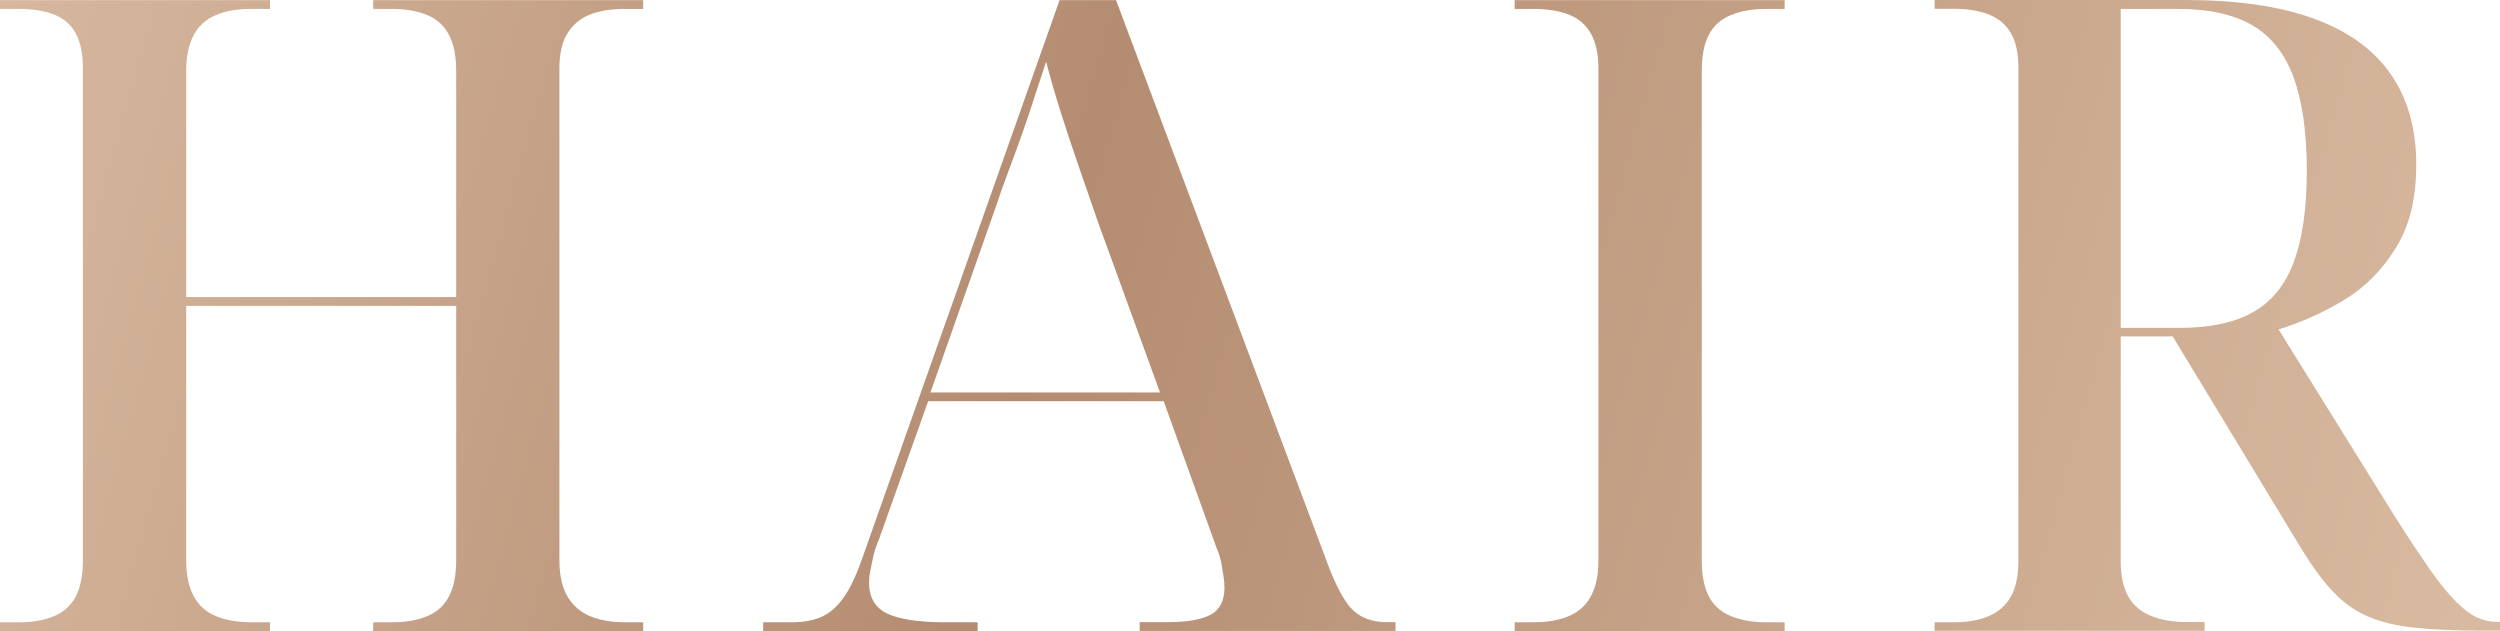 <svg width="309" height="78" viewBox="0 0 309 78" fill="none" xmlns="http://www.w3.org/2000/svg">
<path d="M0 78V76.914H2.294C4.038 76.914 5.515 76.662 6.709 76.143C7.903 75.639 8.798 74.821 9.379 73.688C9.961 72.555 10.243 71.091 10.243 69.265V8.421C10.243 6.674 9.961 5.257 9.379 4.155C8.798 3.069 7.903 2.282 6.709 1.81C5.515 1.338 4.038 1.102 2.294 1.102H0V0.016H33.37V1.102H31.076C29.332 1.102 27.855 1.354 26.661 1.873C25.467 2.377 24.556 3.195 23.943 4.329C23.331 5.462 23.016 6.925 23.016 8.751V36.718H56.386V8.751C56.386 6.925 56.088 5.462 55.506 4.329C54.925 3.195 54.03 2.377 52.836 1.873C51.642 1.37 50.165 1.102 48.421 1.102H46.127V0.016H79.497V1.102H77.203C75.538 1.102 74.092 1.338 72.898 1.81C71.704 2.282 70.777 3.069 70.118 4.155C69.458 5.241 69.143 6.674 69.143 8.421V69.265C69.143 71.091 69.473 72.555 70.118 73.688C70.777 74.821 71.704 75.639 72.898 76.143C74.092 76.646 75.538 76.914 77.203 76.914H79.497V78H46.127V76.914H48.421C50.165 76.914 51.642 76.662 52.836 76.143C54.03 75.639 54.925 74.821 55.506 73.688C56.088 72.555 56.386 71.091 56.386 69.265V37.804H23.016V69.265C23.016 71.091 23.331 72.555 23.943 73.688C24.556 74.821 25.467 75.639 26.661 76.143C27.855 76.646 29.332 76.914 31.076 76.914H33.37V78H0Z" fill="url(#paint0_linear_370_113)"/>
<path d="M94.329 78V76.914H97.816C99.419 76.914 100.723 76.662 101.744 76.143C102.765 75.639 103.676 74.774 104.462 73.578C105.263 72.382 106.017 70.681 106.756 68.494L130.966 0.016H137.942L164.43 70.572C165.09 72.177 165.719 73.436 166.331 74.333C166.944 75.246 167.667 75.891 168.515 76.3C169.348 76.694 170.306 76.898 171.406 76.898H172.49V77.984H140.864V76.898H144.352C146.756 76.898 148.515 76.583 149.646 75.97C150.777 75.356 151.343 74.238 151.343 72.633C151.343 72.192 151.312 71.736 151.233 71.264C151.155 70.792 151.076 70.241 150.966 69.627C150.856 69.013 150.652 68.368 150.369 67.723L143.833 49.592H114.721L108.61 66.747C108.311 67.408 108.107 68.053 107.95 68.714C107.808 69.375 107.683 69.973 107.573 70.524C107.463 71.075 107.416 71.563 107.416 72.004C107.416 73.829 108.154 75.104 109.647 75.828C111.139 76.552 113.558 76.914 116.905 76.914H120.833V78H94.329ZM115.035 48.506H143.378L135.742 27.527C134.941 25.198 134.14 22.884 133.339 20.586C132.537 18.288 131.799 16.054 131.107 13.866C130.416 11.678 129.819 9.601 129.301 7.634C128.798 9.16 128.295 10.655 127.824 12.119C127.353 13.583 126.866 15.031 126.347 16.494C125.844 17.958 125.295 19.437 124.713 20.98C124.132 22.506 123.551 24.143 122.969 25.89L115.004 48.506H115.035Z" fill="url(#paint1_linear_370_113)"/>
<path d="M187.211 78V76.914H189.505C191.249 76.914 192.726 76.662 193.92 76.143C195.114 75.639 196.025 74.821 196.638 73.688C197.25 72.555 197.565 71.091 197.565 69.265V8.421C197.565 6.674 197.25 5.257 196.638 4.155C196.025 3.069 195.114 2.282 193.92 1.81C192.726 1.338 191.249 1.102 189.505 1.102H187.211V0.016H220.581V1.102H218.287C216.622 1.102 215.161 1.354 213.92 1.873C212.678 2.377 211.783 3.195 211.202 4.329C210.62 5.462 210.338 6.925 210.338 8.751V69.265C210.338 71.091 210.62 72.555 211.202 73.688C211.783 74.821 212.694 75.639 213.92 76.143C215.161 76.646 216.606 76.914 218.287 76.914H220.581V78H187.211Z" fill="url(#paint2_linear_370_113)"/>
<path d="M239.118 77.999V76.914H241.412C243.156 76.914 244.633 76.662 245.827 76.142C247.021 75.639 247.932 74.836 248.545 73.734C249.158 72.648 249.472 71.185 249.472 69.359V8.294C249.472 6.547 249.158 5.146 248.545 4.092C247.932 3.037 247.021 2.266 245.827 1.794C244.633 1.322 243.156 1.086 241.412 1.086H239.118V0H270.084C276.557 0 281.899 0.787 286.11 2.345C290.32 3.903 293.462 6.201 295.536 9.223C297.61 12.245 298.647 15.943 298.647 20.302C298.647 24.662 297.814 27.888 296.133 30.627C294.468 33.35 292.331 35.506 289.754 37.064C287.178 38.622 284.46 39.85 281.632 40.715L296.023 63.866C297.688 66.495 299.134 68.651 300.328 70.366C301.522 72.082 302.606 73.404 303.548 74.348C304.491 75.293 305.371 75.954 306.157 76.316C306.958 76.677 307.79 76.866 308.67 76.866H309V77.952H306.816C303.47 77.952 300.658 77.826 298.364 77.574C296.07 77.323 294.153 76.85 292.582 76.158C291.011 75.466 289.613 74.458 288.388 73.152C287.147 71.846 285.874 70.13 284.57 68.021L268.545 41.581H262.119V69.328C262.119 71.153 262.433 72.601 263.046 73.703C263.659 74.805 264.586 75.591 265.827 76.111C267.068 76.615 268.513 76.882 270.194 76.882H272.488V77.968H239.118V77.999ZM269.425 40.526C273.195 40.526 276.243 39.865 278.521 38.559C280.815 37.253 282.48 35.175 283.533 32.327C284.586 29.494 285.12 25.732 285.12 21.073C285.12 16.415 284.57 12.496 283.486 9.553C282.402 6.61 280.689 4.454 278.364 3.116C276.039 1.763 272.991 1.102 269.205 1.102H262.119V40.526H269.425Z" fill="url(#paint3_linear_370_113)"/>
<defs>
<linearGradient id="paint0_linear_370_113" x1="-270.949" y1="-48.317" x2="419.074" y2="144.92" gradientUnits="userSpaceOnUse">
<stop stop-color="#D3A383"/>
<stop offset="0.07" stop-color="#D5A787"/>
<stop offset="0.16" stop-color="#DAB395"/>
<stop offset="0.25" stop-color="#E4C6AC"/>
<stop offset="0.28" stop-color="#E9D0B7"/>
<stop offset="0.57" stop-color="#B48C71"/>
<stop offset="0.82" stop-color="#D8BAA0"/>
<stop offset="1" stop-color="#CBAA8F"/>
</linearGradient>
<linearGradient id="paint1_linear_370_113" x1="-265.37" y1="-68.21" x2="424.636" y2="125.026" gradientUnits="userSpaceOnUse">
<stop stop-color="#D3A383"/>
<stop offset="0.07" stop-color="#D5A787"/>
<stop offset="0.16" stop-color="#DAB395"/>
<stop offset="0.25" stop-color="#E4C6AC"/>
<stop offset="0.28" stop-color="#E9D0B7"/>
<stop offset="0.57" stop-color="#B48C71"/>
<stop offset="0.82" stop-color="#D8BAA0"/>
<stop offset="1" stop-color="#CBAA8F"/>
</linearGradient>
<linearGradient id="paint2_linear_370_113" x1="-258.976" y1="-91.078" x2="431.046" y2="102.158" gradientUnits="userSpaceOnUse">
<stop stop-color="#D3A383"/>
<stop offset="0.07" stop-color="#D5A787"/>
<stop offset="0.16" stop-color="#DAB395"/>
<stop offset="0.25" stop-color="#E4C6AC"/>
<stop offset="0.28" stop-color="#E9D0B7"/>
<stop offset="0.57" stop-color="#B48C71"/>
<stop offset="0.82" stop-color="#D8BAA0"/>
<stop offset="1" stop-color="#CBAA8F"/>
</linearGradient>
<linearGradient id="paint3_linear_370_113" x1="-254.986" y1="-105.337" x2="435.036" y2="87.899" gradientUnits="userSpaceOnUse">
<stop stop-color="#D3A383"/>
<stop offset="0.07" stop-color="#D5A787"/>
<stop offset="0.16" stop-color="#DAB395"/>
<stop offset="0.25" stop-color="#E4C6AC"/>
<stop offset="0.28" stop-color="#E9D0B7"/>
<stop offset="0.57" stop-color="#B48C71"/>
<stop offset="0.82" stop-color="#D8BAA0"/>
<stop offset="1" stop-color="#CBAA8F"/>
</linearGradient>
</defs>
</svg>

